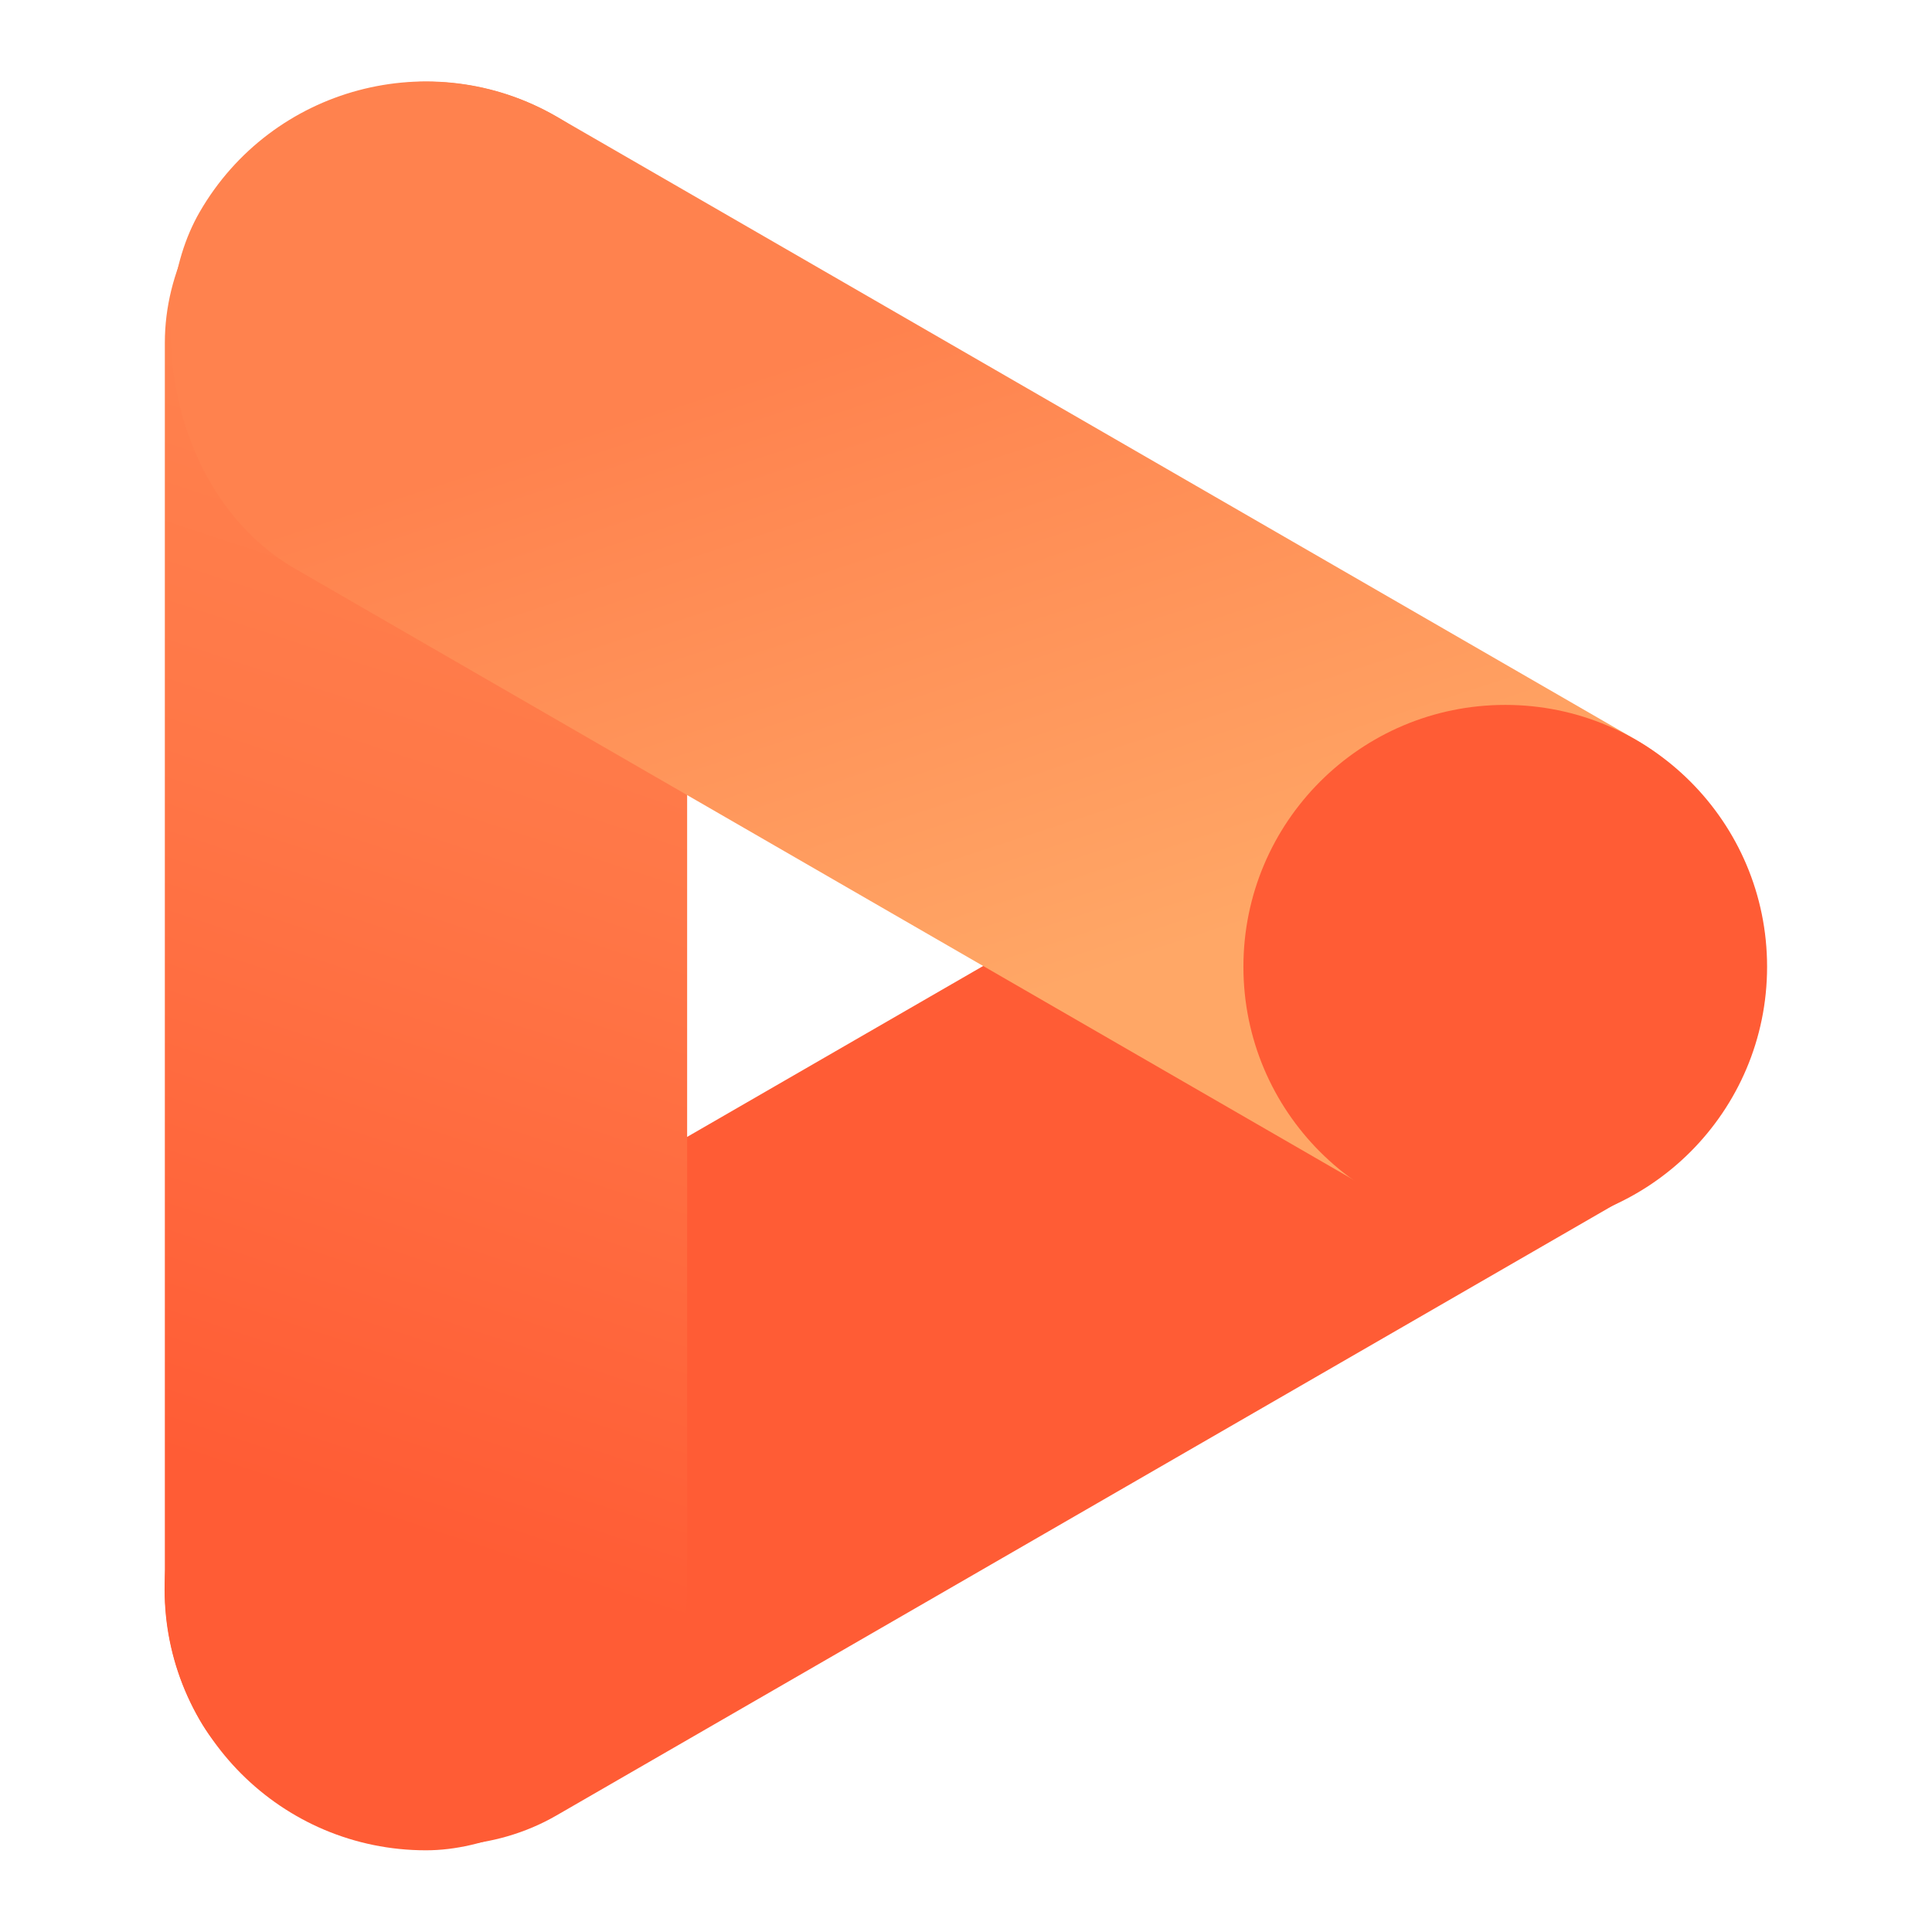 <?xml version="1.0" encoding="UTF-8"?>
<svg id="Icons_Gradient" data-name="Icons Gradient" xmlns="http://www.w3.org/2000/svg" xmlns:xlink="http://www.w3.org/1999/xlink" viewBox="0 0 1920 1920">
  <defs>
    <style>
      .cls-1 {
        fill: #ff5c35;
      }

      .cls-1, .cls-2, .cls-3 {
        stroke-width: 0px;
      }

      .cls-2 {
        fill: url(#linear-gradient);
      }

      .cls-3 {
        fill: url(#Gradient_bez_nazwy_23);
      }
    </style>
    <linearGradient id="Gradient_bez_nazwy_23" data-name="Gradient bez nazwy 23" x1="688.74" y1="155" x2="157.95" y2="1765" gradientTransform="translate(-536.65 1383.34) rotate(-90)" gradientUnits="userSpaceOnUse">
      <stop offset=".18" stop-color="#ff824e"/>
      <stop offset=".42" stop-color="#ff7747"/>
      <stop offset=".82" stop-color="#ff5c35"/>
    </linearGradient>
    <linearGradient id="linear-gradient" x1="734.77" y1="-34.56" x2="1184.14" y2="1334.87" gradientTransform="translate(-196.54 566.84) rotate(-30)" gradientUnits="userSpaceOnUse">
      <stop offset=".27" stop-color="#ff824e"/>
      <stop offset=".74" stop-color="#ffa766"/>
    </linearGradient>
  </defs>
  <g id="Product_Logo" data-name="Product Logo">
    <rect class="cls-1" x="80.65" y="1010.31" width="1757.61" height="519.06" rx="259.53" ry="259.53" transform="translate(2425.29 1889.82) rotate(150)"/>
    <rect class="cls-3" x="-455.47" y="700.47" width="1757.63" height="519.05" rx="259.52" ry="259.52" transform="translate(1383.34 536.65) rotate(90)"/>
    <rect class="cls-2" x="80.65" y="390.63" width="1757.61" height="519.06" rx="259.53" ry="259.53" transform="translate(453.63 -392.63) rotate(30)"/>
    <circle class="cls-1" cx="1495.9" cy="960.74" r="260.21"/>
  </g>
</svg>